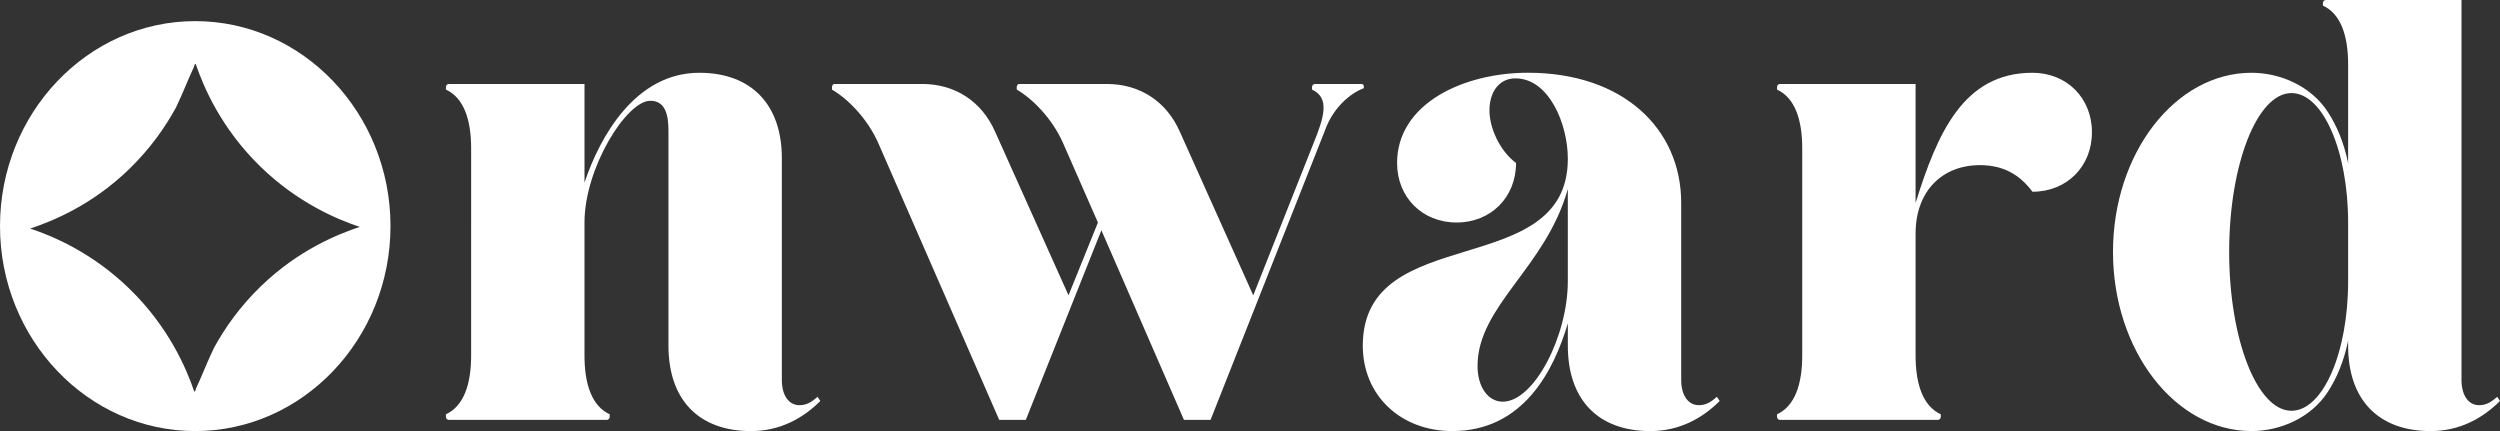 <?xml version="1.0" encoding="UTF-8"?>
<svg id="Layer_2" data-name="Layer 2" xmlns="http://www.w3.org/2000/svg" viewBox="0 0 1743.06 300.56">
  <rect x="0" y="0" width="1743.06" height="300.56" fill="#333333" stroke="none"/>
  <defs>
    <style>
      .cls-1 {
        fill: #fff;
      }
    </style>
  </defs>
  <path class="cls-1" d="M310.93,62.45v-1.95c0-.97.98-1.95,1.95-1.95h94.65v68.79c10.74-32.2,35.62-76.6,80.02-76.6,36.59,0,57.57,22.44,57.57,59.53v154.67c0,10.73,4.88,17.56,12.2,17.56,4.39,0,7.8-1.46,12.68-5.85l1.95,2.93c-12.2,12.2-28.3,20.98-48.31,20.98-36.59,0-57.57-21.96-57.57-59.53V91.24c0-10.74-1.95-20.98-12.68-20.98-16.59,0-45.87,46.84-45.87,84.9v92.7c0,19.52,4.88,35.13,17.57,40.99v1.95c0,.98-.98,1.95-1.95,1.95h-110.27c-.97,0-1.95-.97-1.95-1.95v-1.95c12.69-5.85,17.57-21.47,17.57-40.99V103.44c0-19.52-4.88-35.13-17.57-40.98Z"/>
  <path class="cls-1" d="M580.09,62.45v-1.95c0-.97.98-1.95,1.46-1.95h61.48c22.93,0,41.47,12.19,50.74,33.18l51.23,114.17,20.5-50.74-24.4-55.62c-7.81-17.56-21.96-31.23-32.2-37.08v-1.95c0-.97.97-1.95,1.46-1.95h61.47c22.93,0,41.48,12.19,50.74,33.18l51.23,114.17,41.96-105.87c7.32-18.05,11.71-31.72-.98-37.57v-1.95c0-.97.98-1.95,1.95-1.95h32.69c.49,0,1.46.48,1.46,1.46v1.46c-10.25,3.9-20.49,13.66-25.86,26.35l-80.99,204.92h-18.54l-57.57-132.22-52.7,132.22h-18.54l-84.41-193.21c-7.81-17.56-21.96-31.23-32.21-37.08Z"/>
  <path class="cls-1" d="M1184.36,282.5c4.39,0,7.81-1.46,12.69-5.85l1.95,2.93c-12.19,12.2-28.3,20.98-48.3,20.98-36.6,0-57.57-21.96-57.57-59.53v-15.62c-9.76,33.18-31.23,75.14-80.51,75.14-36.11,0-62.45-24.89-62.45-59.53,0-87.34,142.96-44.4,142.96-130.28,0-24.39-13.18-56.11-36.6-56.11-10.74,0-18.05,8.78-18.05,22.44,0,11.71,6.83,27.81,18.54,36.59,0,23.91-17.56,41.48-41.47,41.48s-41.47-17.57-41.47-41.48c0-41.47,46.35-62.94,91.24-62.94,66.36,0,106.85,39.03,106.85,90.75v123.44c0,10.73,4.88,17.56,12.2,17.56ZM1047.74,280.06c21.96,0,45.38-45.87,45.38-83.92v-64.41c-15.13,54.65-62.94,81.48-62.94,123.44,0,14.64,7.32,24.89,17.56,24.89Z"/>
  <path class="cls-1" d="M1238.99,62.45v-1.95c0-.97.98-1.95,1.95-1.95h94.65v82.94c15.13-48.31,33.18-90.75,81.49-90.75,23.91,0,41.47,17.56,41.47,41.47s-17.56,41.47-41.47,41.47c-8.78-11.71-20.01-18.54-36.6-18.54-26.35,0-44.89,18.05-44.89,47.82v84.9c0,19.52,4.88,35.13,17.57,40.99v1.95c0,.98-.98,1.95-1.95,1.95h-110.27c-.97,0-1.95-.97-1.95-1.95v-1.95c12.69-5.85,17.57-21.47,17.57-40.99V103.44c0-19.52-4.88-35.13-17.57-40.98Z"/>
  <path class="cls-1" d="M1569.84,50.74c20.01,0,41.47,9.27,53.18,27.32,6.34,9.76,11.22,21.47,14.15,35.62V44.89c0-19.52-4.88-35.13-17.56-40.99v-1.95c0-.98.97-1.95,1.95-1.95h94.66v264.94c0,10.73,4.88,17.56,12.19,17.56,4.4,0,7.81-1.46,12.69-5.85l1.95,2.93c-12.2,12.2-28.3,20.98-48.31,20.98-36.59,0-57.57-21.96-57.57-59.53v-3.42c-2.93,14.15-7.81,25.86-14.15,35.62-11.71,18.05-33.18,27.32-53.18,27.32-53.18,0-96.61-56.11-96.61-124.91s43.43-124.91,96.61-124.91ZM1597.65,286.4c21.96,0,39.52-40.49,39.52-90.26v-40.98c0-49.77-17.56-90.27-39.52-90.27-23.91,0-43.42,49.77-43.42,110.76s19.51,110.75,43.42,110.75Z"/>
  <path class="cls-1" d="M136.13,14.73C61.06,14.73,0,78.95,0,157.64s61.06,142.91,136.13,142.91,136.13-64.22,136.13-142.91S211.2,14.73,136.13,14.73ZM181.75,199.7c-14.85,14.41-25.25,29.48-32.55,42.83-5.45,11.38-9.15,21.38-12.42,28.02-.3.88-.6,1.75-.86,2.56-.06-.17-.13-.37-.18-.54-.09.17-.19.38-.28.54-5.36-15.87-17.69-45.07-45.34-71.9-26.19-25.42-53.86-36.81-69.09-41.85,15.22-5.04,42.9-16.1,69.09-41.52,14.85-14.41,25.25-29.48,32.55-42.82,5.45-11.38,9.15-21.38,12.42-28.02.3-.88.6-1.75.87-2.56.05.17.13.37.18.54.09-.17.19-.38.28-.54,5.36,15.87,17.69,45.07,45.34,71.9,26.19,25.42,53.86,36.81,69.09,41.85-15.22,5.04-42.9,16.1-69.09,41.52Z"/>
</svg>